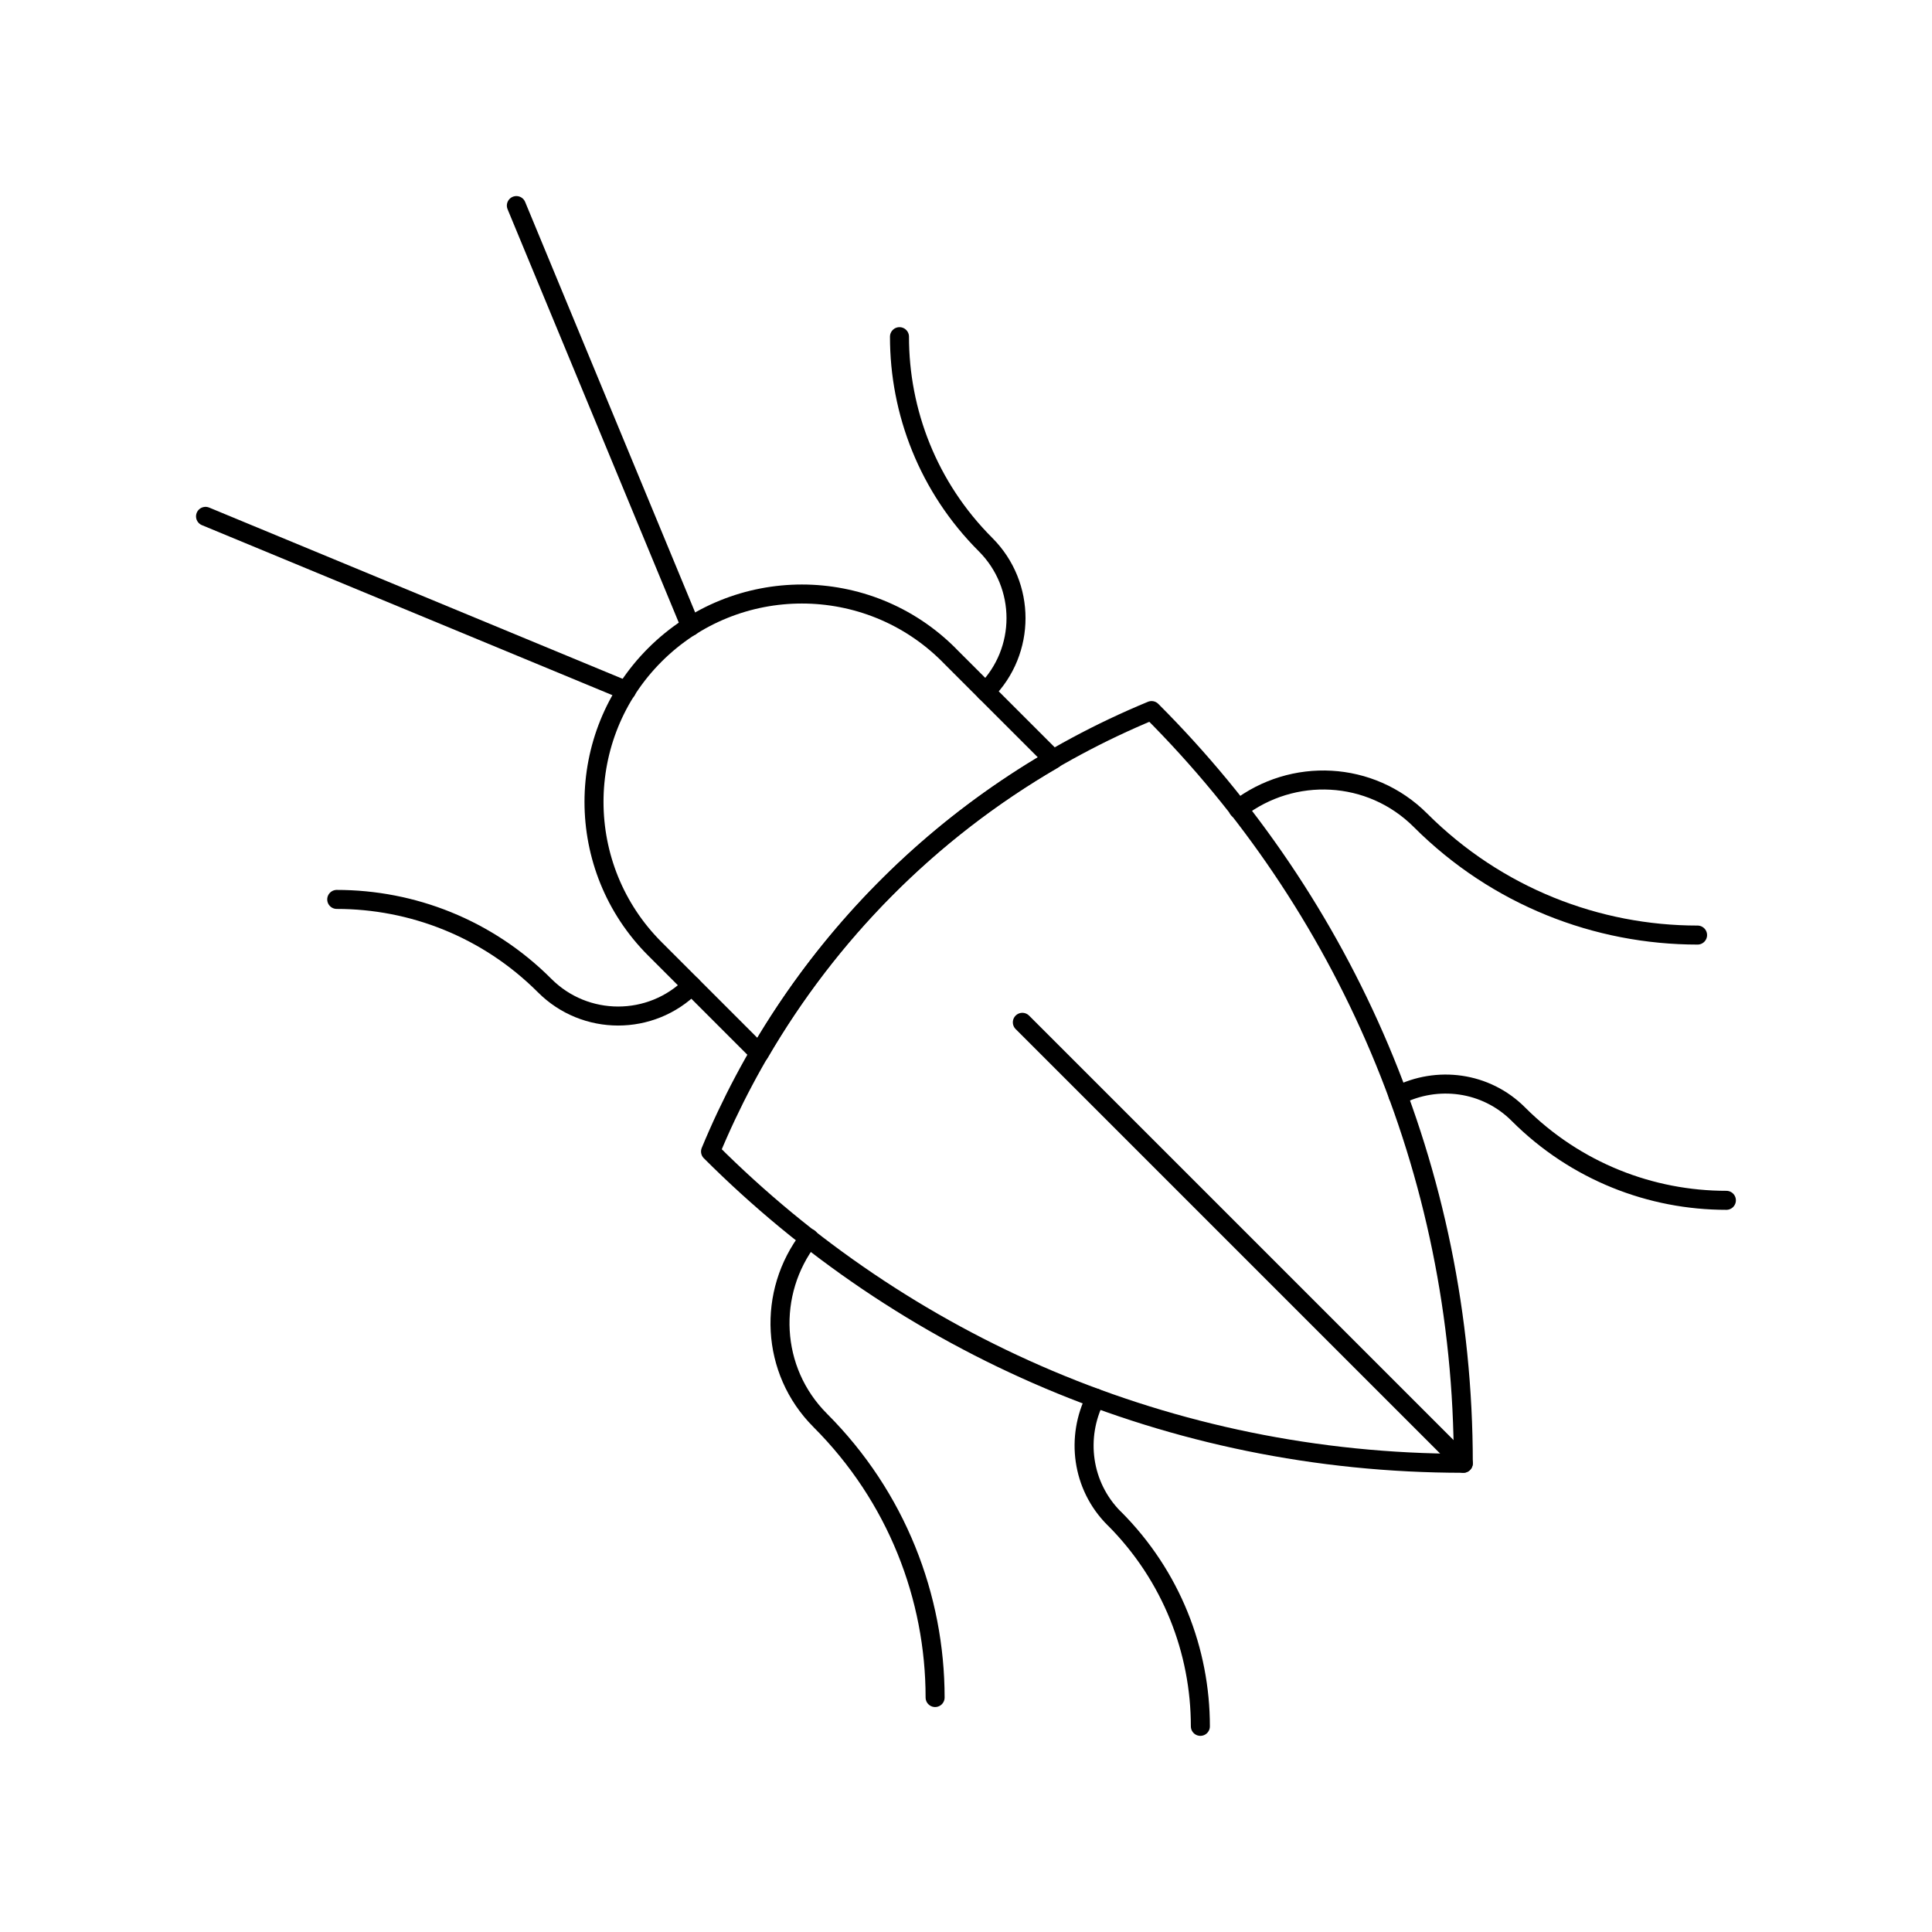 <?xml version="1.0" encoding="UTF-8"?>
<!-- The Best Svg Icon site in the world: iconSvg.co, Visit us! https://iconsvg.co -->
<svg width="800px" height="800px" version="1.1" viewBox="144 144 512 512" xmlns="http://www.w3.org/2000/svg">
 <g fill="none" stroke="#000000" stroke-linecap="round" stroke-linejoin="round" stroke-miterlimit="10">
  <path transform="matrix(5.038 0 0 5.038 148.09 148.09)" d="m36.564 59.76c10.135 10.135 24.136 16.4 39.597 16.4 0-15.464-6.263-29.459-16.398-39.594-10.935 4.526-19 13.058-23.199 23.194z"/>
  <path transform="matrix(5.038 0 0 5.038 148.09 148.09)" d="m54.596 39.133-5.471-5.469c-0.007-0.01-0.017-0.019-0.024-0.027-4.269-4.27-11.196-4.269-15.465 7.76e-4 -4.269 4.269-4.269 11.193 0 15.461l5.495 5.495c3.645-6.265 8.896-11.646 15.465-15.46z"/>
  <path transform="matrix(5.038 0 0 5.038 148.09 148.09)" d="m35.569 51.033c-2.132 2.135-5.598 2.135-7.73 0l-0.003-0.003c-3.018-3.02-6.979-4.53-10.935-4.53 3.955 0 7.917 1.511 10.935 4.53l0.003 0.003c2.132 2.135 5.598 2.135 7.73 0z"/>
  <path transform="matrix(5.038 0 0 5.038 148.09 148.09)" d="m62.33 89.998c0-3.956-1.513-7.918-4.53-10.938h-0.004c-1.716-1.716-2.025-4.282-0.981-6.334-1.044 2.052-0.734 4.618 0.981 6.334h0.005c3.017 3.02 4.53 6.982 4.53 10.938z"/>
  <path transform="matrix(5.038 0 0 5.038 148.09 148.09)" d="m90 62.328c-3.958 0.002-7.92-1.511-10.938-4.528l-0.004-0.004c-1.712-1.716-4.278-2.027-6.332-0.983 2.054-1.044 4.62-0.732 6.332 0.983l0.004 0.004c3.018 3.017 6.98 4.53 10.938 4.528z"/>
  <path transform="matrix(5.038 0 0 5.038 148.09 148.09)" d="m48.377 88.482c0-5.272-2.019-10.554-6.042-14.577l-0.003-0.004c-2.618-2.62-2.794-6.725-0.586-9.584-2.208 2.859-2.032 6.964 0.586 9.584l0.003 0.004c4.023 4.024 6.042 9.305 6.042 14.577z"/>
  <path transform="matrix(5.038 0 0 5.038 148.09 148.09)" d="m88.484 48.375c-5.274 0-10.552-2.017-14.576-6.039l-0.003-0.003c-2.622-2.618-6.725-2.795-9.584-0.587 2.859-2.208 6.962-2.031 9.584 0.587l0.003 0.003c4.025 4.022 9.302 6.039 14.576 6.039z"/>
  <path transform="matrix(5.038 0 0 5.038 148.09 148.09)" d="m46.503 16.898c-0.003 3.958 1.509 7.92 4.527 10.937l0.003 0.003c2.133 2.136 2.133 5.598 0 7.732 2.133-2.134 2.133-5.597 0-7.732l-0.003-0.003c-3.018-3.016-4.53-6.978-4.527-10.937z"/>
  <path transform="matrix(5.038 0 0 5.038 148.09 148.09)" d="m32.138 35.519-22.138-9.169z"/>
  <path transform="matrix(5.038 0 0 5.038 148.09 148.09)" d="m26.35 10.002 9.167 22.136z"/>
  <path transform="matrix(5.038 0 0 5.038 148.09 148.09)" d="m52.966 52.965 23.195 23.195z"/>
 </g>
</svg>